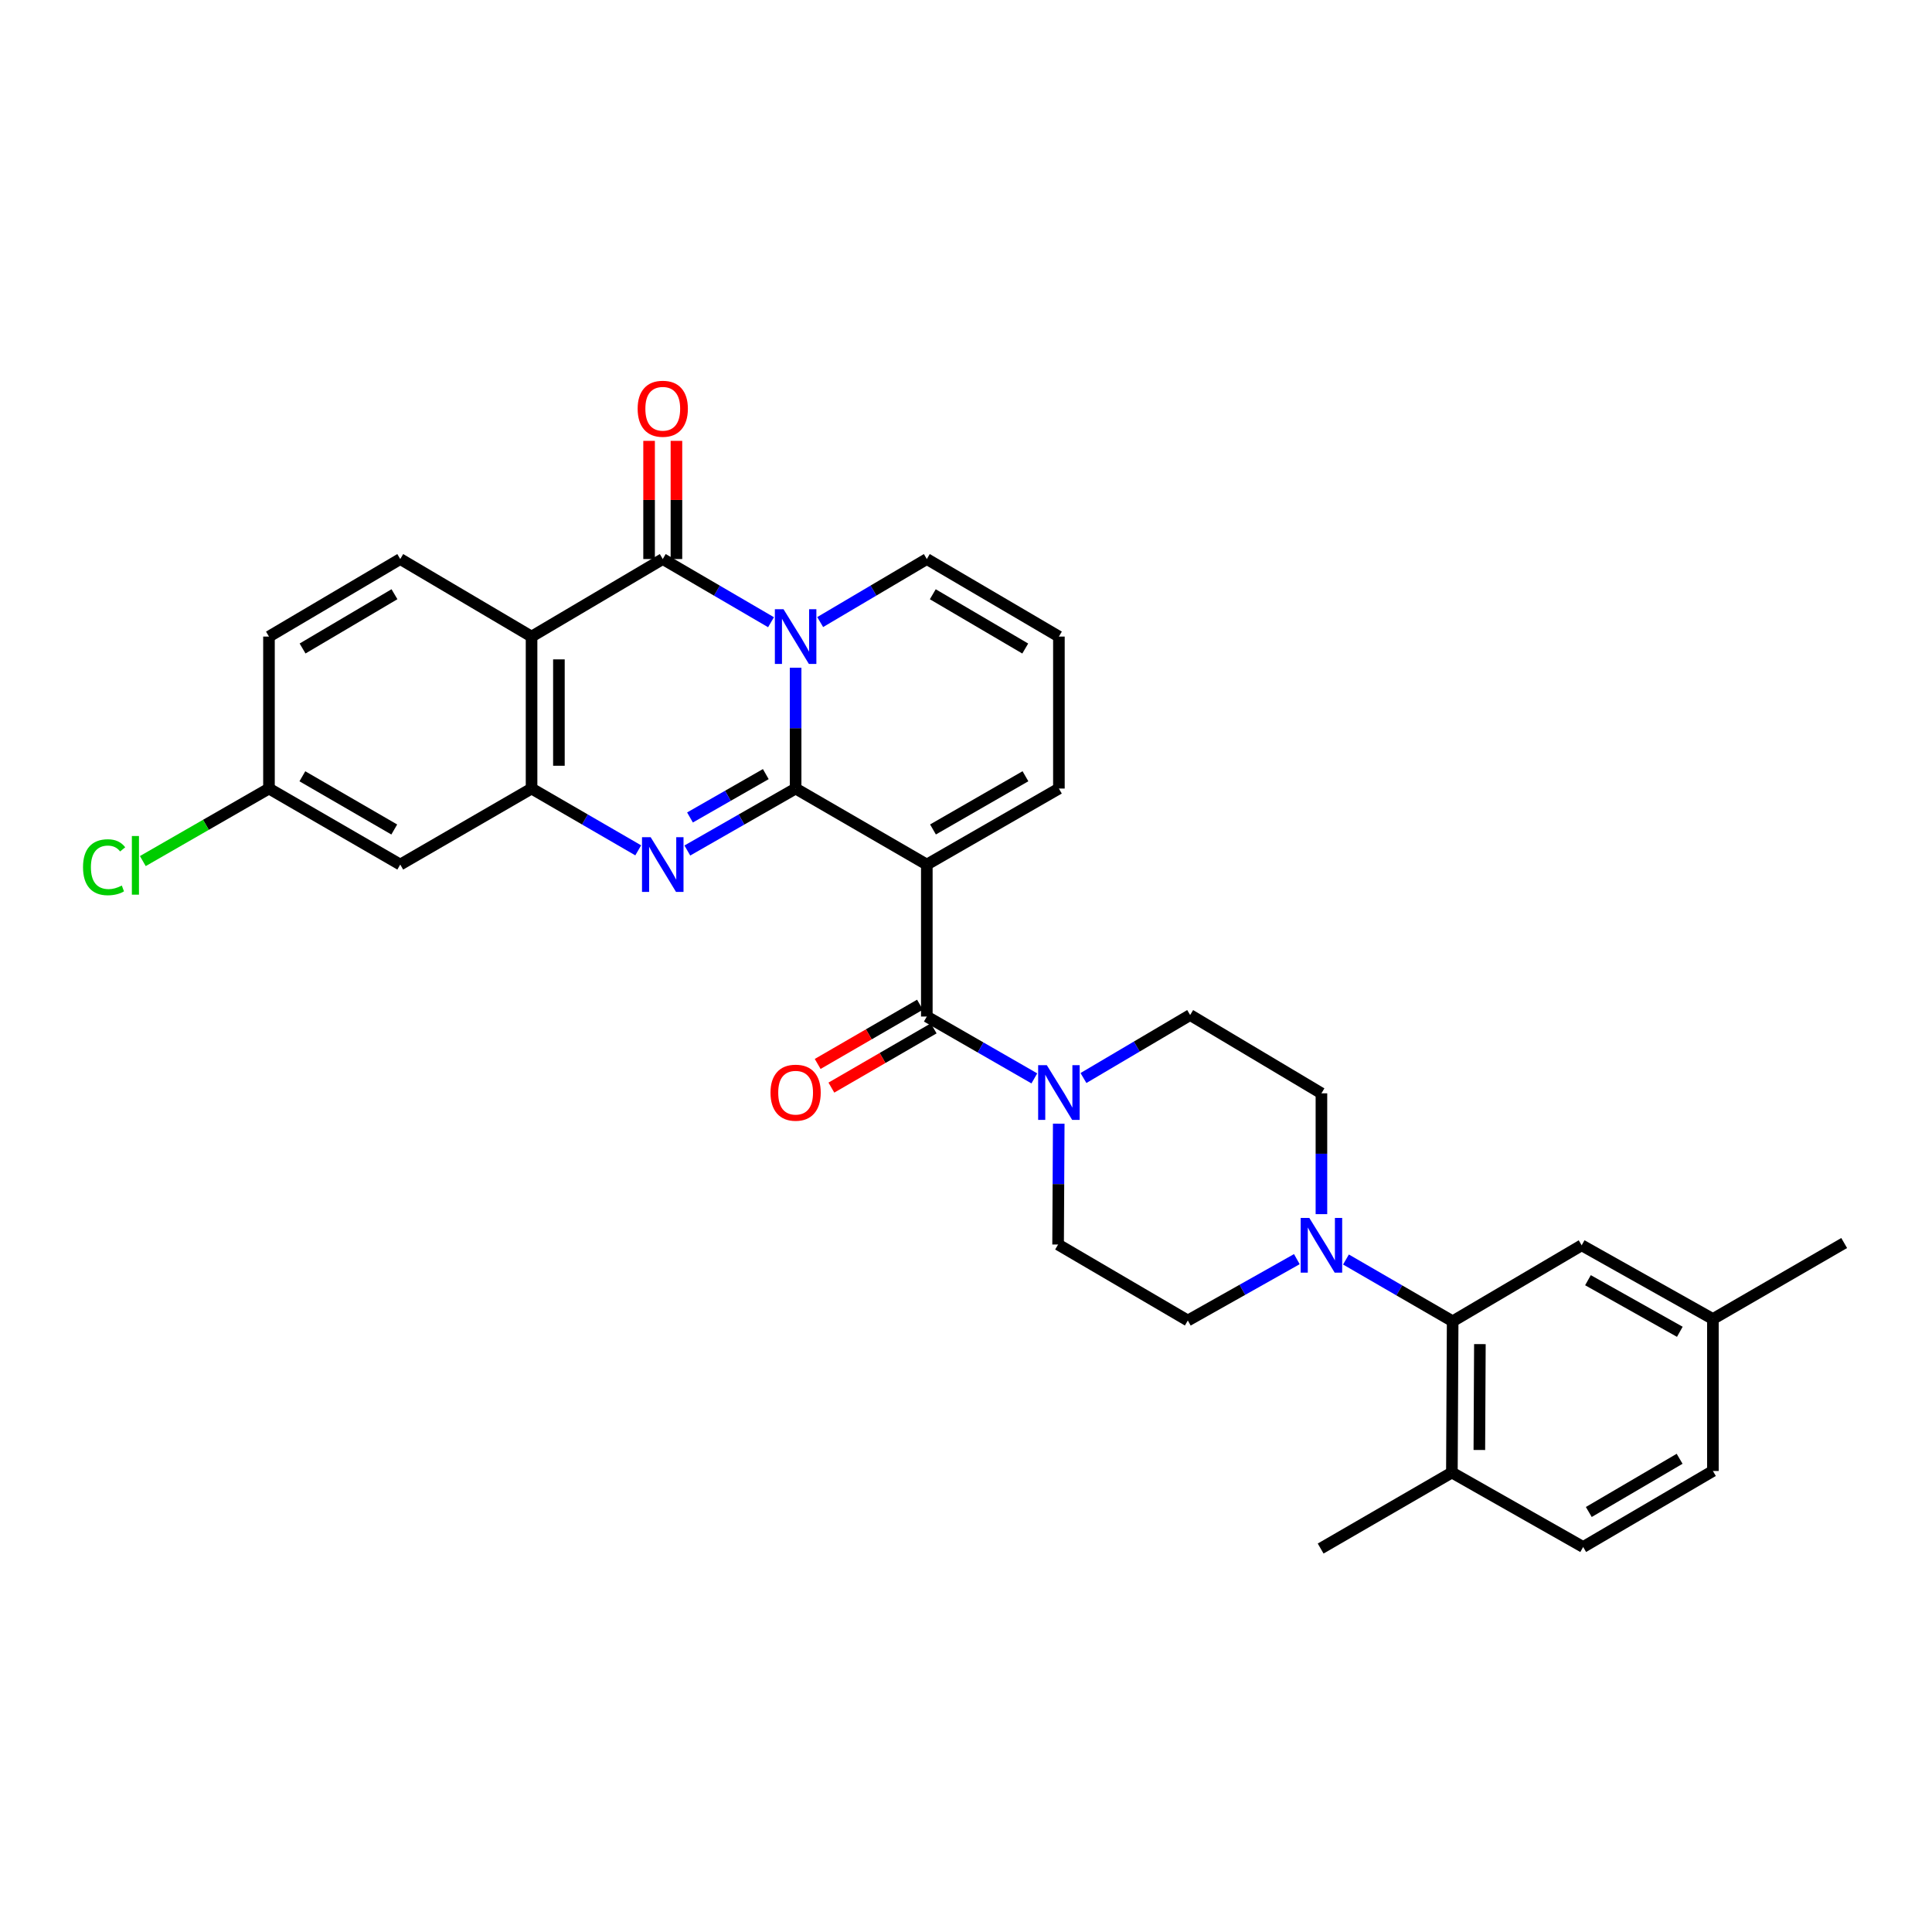 <?xml version='1.0' encoding='iso-8859-1'?>
<svg version='1.1' baseProfile='full'
              xmlns='http://www.w3.org/2000/svg'
                      xmlns:rdkit='http://www.rdkit.org/xml'
                      xmlns:xlink='http://www.w3.org/1999/xlink'
                  xml:space='preserve'
width='1000px' height='1000px' viewBox='0 0 1000 1000'>
<!-- END OF HEADER -->
<rect style='opacity:1.0;fill:#FFFFFF;stroke:none' width='1000' height='1000' x='0' y='0'> </rect>
<path class='bond-0' d='M 411.811,408.151 L 411.811,376.884' style='fill:none;fill-rule:evenodd;stroke:#000000;stroke-width:6px;stroke-linecap:butt;stroke-linejoin:miter;stroke-opacity:1' />
<path class='bond-0' d='M 411.811,376.884 L 411.811,345.617' style='fill:none;fill-rule:evenodd;stroke:#0000FF;stroke-width:6px;stroke-linecap:butt;stroke-linejoin:miter;stroke-opacity:1' />
<path class='bond-1' d='M 411.811,408.151 L 479.72,447.497' style='fill:none;fill-rule:evenodd;stroke:#000000;stroke-width:6px;stroke-linecap:butt;stroke-linejoin:miter;stroke-opacity:1' />
<path class='bond-2' d='M 411.811,408.151 L 383.787,424.185' style='fill:none;fill-rule:evenodd;stroke:#000000;stroke-width:6px;stroke-linecap:butt;stroke-linejoin:miter;stroke-opacity:1' />
<path class='bond-2' d='M 383.787,424.185 L 355.764,440.219' style='fill:none;fill-rule:evenodd;stroke:#0000FF;stroke-width:6px;stroke-linecap:butt;stroke-linejoin:miter;stroke-opacity:1' />
<path class='bond-2' d='M 396.373,400.675 L 376.757,411.898' style='fill:none;fill-rule:evenodd;stroke:#000000;stroke-width:6px;stroke-linecap:butt;stroke-linejoin:miter;stroke-opacity:1' />
<path class='bond-2' d='M 376.757,411.898 L 357.141,423.122' style='fill:none;fill-rule:evenodd;stroke:#0000FF;stroke-width:6px;stroke-linecap:butt;stroke-linejoin:miter;stroke-opacity:1' />
<path class='bond-3' d='M 399.08,322.061 L 371.062,305.71' style='fill:none;fill-rule:evenodd;stroke:#0000FF;stroke-width:6px;stroke-linecap:butt;stroke-linejoin:miter;stroke-opacity:1' />
<path class='bond-3' d='M 371.062,305.71 L 343.044,289.359' style='fill:none;fill-rule:evenodd;stroke:#000000;stroke-width:6px;stroke-linecap:butt;stroke-linejoin:miter;stroke-opacity:1' />
<path class='bond-10' d='M 424.523,321.979 L 452.121,305.669' style='fill:none;fill-rule:evenodd;stroke:#0000FF;stroke-width:6px;stroke-linecap:butt;stroke-linejoin:miter;stroke-opacity:1' />
<path class='bond-10' d='M 452.121,305.669 L 479.72,289.359' style='fill:none;fill-rule:evenodd;stroke:#000000;stroke-width:6px;stroke-linecap:butt;stroke-linejoin:miter;stroke-opacity:1' />
<path class='bond-5' d='M 479.72,447.497 L 479.72,526.158' style='fill:none;fill-rule:evenodd;stroke:#000000;stroke-width:6px;stroke-linecap:butt;stroke-linejoin:miter;stroke-opacity:1' />
<path class='bond-11' d='M 479.72,447.497 L 548.086,408.151' style='fill:none;fill-rule:evenodd;stroke:#000000;stroke-width:6px;stroke-linecap:butt;stroke-linejoin:miter;stroke-opacity:1' />
<path class='bond-11' d='M 482.914,429.326 L 530.77,401.784' style='fill:none;fill-rule:evenodd;stroke:#000000;stroke-width:6px;stroke-linecap:butt;stroke-linejoin:miter;stroke-opacity:1' />
<path class='bond-6' d='M 330.341,440.138 L 302.738,424.145' style='fill:none;fill-rule:evenodd;stroke:#0000FF;stroke-width:6px;stroke-linecap:butt;stroke-linejoin:miter;stroke-opacity:1' />
<path class='bond-6' d='M 302.738,424.145 L 275.134,408.151' style='fill:none;fill-rule:evenodd;stroke:#000000;stroke-width:6px;stroke-linecap:butt;stroke-linejoin:miter;stroke-opacity:1' />
<path class='bond-14' d='M 350.122,289.359 L 350.122,258.775' style='fill:none;fill-rule:evenodd;stroke:#000000;stroke-width:6px;stroke-linecap:butt;stroke-linejoin:miter;stroke-opacity:1' />
<path class='bond-14' d='M 350.122,258.775 L 350.122,228.191' style='fill:none;fill-rule:evenodd;stroke:#FF0000;stroke-width:6px;stroke-linecap:butt;stroke-linejoin:miter;stroke-opacity:1' />
<path class='bond-14' d='M 335.966,289.359 L 335.966,258.775' style='fill:none;fill-rule:evenodd;stroke:#000000;stroke-width:6px;stroke-linecap:butt;stroke-linejoin:miter;stroke-opacity:1' />
<path class='bond-14' d='M 335.966,258.775 L 335.966,228.191' style='fill:none;fill-rule:evenodd;stroke:#FF0000;stroke-width:6px;stroke-linecap:butt;stroke-linejoin:miter;stroke-opacity:1' />
<path class='bond-31' d='M 343.044,289.359 L 275.134,329.491' style='fill:none;fill-rule:evenodd;stroke:#000000;stroke-width:6px;stroke-linecap:butt;stroke-linejoin:miter;stroke-opacity:1' />
<path class='bond-4' d='M 275.134,329.491 L 275.134,408.151' style='fill:none;fill-rule:evenodd;stroke:#000000;stroke-width:6px;stroke-linecap:butt;stroke-linejoin:miter;stroke-opacity:1' />
<path class='bond-4' d='M 289.29,341.29 L 289.29,396.352' style='fill:none;fill-rule:evenodd;stroke:#000000;stroke-width:6px;stroke-linecap:butt;stroke-linejoin:miter;stroke-opacity:1' />
<path class='bond-13' d='M 275.134,329.491 L 207.169,289.359' style='fill:none;fill-rule:evenodd;stroke:#000000;stroke-width:6px;stroke-linecap:butt;stroke-linejoin:miter;stroke-opacity:1' />
<path class='bond-7' d='M 479.72,526.158 L 507.547,542.166' style='fill:none;fill-rule:evenodd;stroke:#000000;stroke-width:6px;stroke-linecap:butt;stroke-linejoin:miter;stroke-opacity:1' />
<path class='bond-7' d='M 507.547,542.166 L 535.374,558.175' style='fill:none;fill-rule:evenodd;stroke:#0000FF;stroke-width:6px;stroke-linecap:butt;stroke-linejoin:miter;stroke-opacity:1' />
<path class='bond-16' d='M 476.173,520.033 L 449.699,535.365' style='fill:none;fill-rule:evenodd;stroke:#000000;stroke-width:6px;stroke-linecap:butt;stroke-linejoin:miter;stroke-opacity:1' />
<path class='bond-16' d='M 449.699,535.365 L 423.225,550.698' style='fill:none;fill-rule:evenodd;stroke:#FF0000;stroke-width:6px;stroke-linecap:butt;stroke-linejoin:miter;stroke-opacity:1' />
<path class='bond-16' d='M 483.268,532.283 L 456.794,547.615' style='fill:none;fill-rule:evenodd;stroke:#000000;stroke-width:6px;stroke-linecap:butt;stroke-linejoin:miter;stroke-opacity:1' />
<path class='bond-16' d='M 456.794,547.615 L 430.32,562.948' style='fill:none;fill-rule:evenodd;stroke:#FF0000;stroke-width:6px;stroke-linecap:butt;stroke-linejoin:miter;stroke-opacity:1' />
<path class='bond-12' d='M 275.134,408.151 L 207.169,447.497' style='fill:none;fill-rule:evenodd;stroke:#000000;stroke-width:6px;stroke-linecap:butt;stroke-linejoin:miter;stroke-opacity:1' />
<path class='bond-18' d='M 548.001,581.615 L 547.835,612.89' style='fill:none;fill-rule:evenodd;stroke:#0000FF;stroke-width:6px;stroke-linecap:butt;stroke-linejoin:miter;stroke-opacity:1' />
<path class='bond-18' d='M 547.835,612.89 L 547.669,644.164' style='fill:none;fill-rule:evenodd;stroke:#000000;stroke-width:6px;stroke-linecap:butt;stroke-linejoin:miter;stroke-opacity:1' />
<path class='bond-19' d='M 560.798,557.982 L 588.409,541.681' style='fill:none;fill-rule:evenodd;stroke:#0000FF;stroke-width:6px;stroke-linecap:butt;stroke-linejoin:miter;stroke-opacity:1' />
<path class='bond-19' d='M 588.409,541.681 L 616.019,525.379' style='fill:none;fill-rule:evenodd;stroke:#000000;stroke-width:6px;stroke-linecap:butt;stroke-linejoin:miter;stroke-opacity:1' />
<path class='bond-8' d='M 683.968,628.439 L 683.968,597.172' style='fill:none;fill-rule:evenodd;stroke:#0000FF;stroke-width:6px;stroke-linecap:butt;stroke-linejoin:miter;stroke-opacity:1' />
<path class='bond-8' d='M 683.968,597.172 L 683.968,565.905' style='fill:none;fill-rule:evenodd;stroke:#000000;stroke-width:6px;stroke-linecap:butt;stroke-linejoin:miter;stroke-opacity:1' />
<path class='bond-9' d='M 696.671,651.92 L 724.282,667.908' style='fill:none;fill-rule:evenodd;stroke:#0000FF;stroke-width:6px;stroke-linecap:butt;stroke-linejoin:miter;stroke-opacity:1' />
<path class='bond-9' d='M 724.282,667.908 L 751.894,683.895' style='fill:none;fill-rule:evenodd;stroke:#000000;stroke-width:6px;stroke-linecap:butt;stroke-linejoin:miter;stroke-opacity:1' />
<path class='bond-34' d='M 671.244,651.728 L 643.03,667.611' style='fill:none;fill-rule:evenodd;stroke:#0000FF;stroke-width:6px;stroke-linecap:butt;stroke-linejoin:miter;stroke-opacity:1' />
<path class='bond-34' d='M 643.03,667.611 L 614.816,683.494' style='fill:none;fill-rule:evenodd;stroke:#000000;stroke-width:6px;stroke-linecap:butt;stroke-linejoin:miter;stroke-opacity:1' />
<path class='bond-17' d='M 751.894,683.895 L 751.493,762.178' style='fill:none;fill-rule:evenodd;stroke:#000000;stroke-width:6px;stroke-linecap:butt;stroke-linejoin:miter;stroke-opacity:1' />
<path class='bond-17' d='M 765.989,695.71 L 765.709,750.508' style='fill:none;fill-rule:evenodd;stroke:#000000;stroke-width:6px;stroke-linecap:butt;stroke-linejoin:miter;stroke-opacity:1' />
<path class='bond-22' d='M 751.894,683.895 L 818.671,644.565' style='fill:none;fill-rule:evenodd;stroke:#000000;stroke-width:6px;stroke-linecap:butt;stroke-linejoin:miter;stroke-opacity:1' />
<path class='bond-32' d='M 479.72,289.359 L 548.086,329.491' style='fill:none;fill-rule:evenodd;stroke:#000000;stroke-width:6px;stroke-linecap:butt;stroke-linejoin:miter;stroke-opacity:1' />
<path class='bond-32' d='M 482.809,307.586 L 530.665,335.679' style='fill:none;fill-rule:evenodd;stroke:#000000;stroke-width:6px;stroke-linecap:butt;stroke-linejoin:miter;stroke-opacity:1' />
<path class='bond-15' d='M 548.086,408.151 L 548.086,329.491' style='fill:none;fill-rule:evenodd;stroke:#000000;stroke-width:6px;stroke-linecap:butt;stroke-linejoin:miter;stroke-opacity:1' />
<path class='bond-23' d='M 207.169,447.497 L 139.22,408.151' style='fill:none;fill-rule:evenodd;stroke:#000000;stroke-width:6px;stroke-linecap:butt;stroke-linejoin:miter;stroke-opacity:1' />
<path class='bond-23' d='M 204.07,429.345 L 156.506,401.803' style='fill:none;fill-rule:evenodd;stroke:#000000;stroke-width:6px;stroke-linecap:butt;stroke-linejoin:miter;stroke-opacity:1' />
<path class='bond-33' d='M 207.169,289.359 L 139.22,329.491' style='fill:none;fill-rule:evenodd;stroke:#000000;stroke-width:6px;stroke-linecap:butt;stroke-linejoin:miter;stroke-opacity:1' />
<path class='bond-33' d='M 204.176,307.567 L 156.612,335.66' style='fill:none;fill-rule:evenodd;stroke:#000000;stroke-width:6px;stroke-linecap:butt;stroke-linejoin:miter;stroke-opacity:1' />
<path class='bond-24' d='M 751.493,762.178 L 819.442,800.722' style='fill:none;fill-rule:evenodd;stroke:#000000;stroke-width:6px;stroke-linecap:butt;stroke-linejoin:miter;stroke-opacity:1' />
<path class='bond-29' d='M 751.493,762.178 L 683.567,801.524' style='fill:none;fill-rule:evenodd;stroke:#000000;stroke-width:6px;stroke-linecap:butt;stroke-linejoin:miter;stroke-opacity:1' />
<path class='bond-21' d='M 547.669,644.164 L 614.816,683.494' style='fill:none;fill-rule:evenodd;stroke:#000000;stroke-width:6px;stroke-linecap:butt;stroke-linejoin:miter;stroke-opacity:1' />
<path class='bond-20' d='M 616.019,525.379 L 683.968,565.905' style='fill:none;fill-rule:evenodd;stroke:#000000;stroke-width:6px;stroke-linecap:butt;stroke-linejoin:miter;stroke-opacity:1' />
<path class='bond-26' d='M 818.671,644.565 L 886.596,682.716' style='fill:none;fill-rule:evenodd;stroke:#000000;stroke-width:6px;stroke-linecap:butt;stroke-linejoin:miter;stroke-opacity:1' />
<path class='bond-26' d='M 821.928,662.63 L 869.475,689.336' style='fill:none;fill-rule:evenodd;stroke:#000000;stroke-width:6px;stroke-linecap:butt;stroke-linejoin:miter;stroke-opacity:1' />
<path class='bond-25' d='M 139.22,408.151 L 139.22,329.491' style='fill:none;fill-rule:evenodd;stroke:#000000;stroke-width:6px;stroke-linecap:butt;stroke-linejoin:miter;stroke-opacity:1' />
<path class='bond-28' d='M 139.22,408.151 L 106.573,426.923' style='fill:none;fill-rule:evenodd;stroke:#000000;stroke-width:6px;stroke-linecap:butt;stroke-linejoin:miter;stroke-opacity:1' />
<path class='bond-28' d='M 106.573,426.923 L 73.925,445.694' style='fill:none;fill-rule:evenodd;stroke:#00CC00;stroke-width:6px;stroke-linecap:butt;stroke-linejoin:miter;stroke-opacity:1' />
<path class='bond-35' d='M 819.442,800.722 L 886.596,761.376' style='fill:none;fill-rule:evenodd;stroke:#000000;stroke-width:6px;stroke-linecap:butt;stroke-linejoin:miter;stroke-opacity:1' />
<path class='bond-35' d='M 822.359,782.606 L 869.367,755.064' style='fill:none;fill-rule:evenodd;stroke:#000000;stroke-width:6px;stroke-linecap:butt;stroke-linejoin:miter;stroke-opacity:1' />
<path class='bond-27' d='M 886.596,682.716 L 886.596,761.376' style='fill:none;fill-rule:evenodd;stroke:#000000;stroke-width:6px;stroke-linecap:butt;stroke-linejoin:miter;stroke-opacity:1' />
<path class='bond-30' d='M 886.596,682.716 L 954.545,643.386' style='fill:none;fill-rule:evenodd;stroke:#000000;stroke-width:6px;stroke-linecap:butt;stroke-linejoin:miter;stroke-opacity:1' />
<path  class='atom-1' d='M 405.551 315.331
L 414.831 330.331
Q 415.751 331.811, 417.231 334.491
Q 418.711 337.171, 418.791 337.331
L 418.791 315.331
L 422.551 315.331
L 422.551 343.651
L 418.671 343.651
L 408.711 327.251
Q 407.551 325.331, 406.311 323.131
Q 405.111 320.931, 404.751 320.251
L 404.751 343.651
L 401.071 343.651
L 401.071 315.331
L 405.551 315.331
' fill='#0000FF'/>
<path  class='atom-3' d='M 336.784 433.337
L 346.064 448.337
Q 346.984 449.817, 348.464 452.497
Q 349.944 455.177, 350.024 455.337
L 350.024 433.337
L 353.784 433.337
L 353.784 461.657
L 349.904 461.657
L 339.944 445.257
Q 338.784 443.337, 337.544 441.137
Q 336.344 438.937, 335.984 438.257
L 335.984 461.657
L 332.304 461.657
L 332.304 433.337
L 336.784 433.337
' fill='#0000FF'/>
<path  class='atom-8' d='M 541.826 551.328
L 551.106 566.328
Q 552.026 567.808, 553.506 570.488
Q 554.986 573.168, 555.066 573.328
L 555.066 551.328
L 558.826 551.328
L 558.826 579.648
L 554.946 579.648
L 544.986 563.248
Q 543.826 561.328, 542.586 559.128
Q 541.386 556.928, 541.026 556.248
L 541.026 579.648
L 537.346 579.648
L 537.346 551.328
L 541.826 551.328
' fill='#0000FF'/>
<path  class='atom-9' d='M 677.708 630.405
L 686.988 645.405
Q 687.908 646.885, 689.388 649.565
Q 690.868 652.245, 690.948 652.405
L 690.948 630.405
L 694.708 630.405
L 694.708 658.725
L 690.828 658.725
L 680.868 642.325
Q 679.708 640.405, 678.468 638.205
Q 677.268 636.005, 676.908 635.325
L 676.908 658.725
L 673.228 658.725
L 673.228 630.405
L 677.708 630.405
' fill='#0000FF'/>
<path  class='atom-15' d='M 330.044 211.565
Q 330.044 204.765, 333.404 200.965
Q 336.764 197.165, 343.044 197.165
Q 349.324 197.165, 352.684 200.965
Q 356.044 204.765, 356.044 211.565
Q 356.044 218.445, 352.644 222.365
Q 349.244 226.245, 343.044 226.245
Q 336.804 226.245, 333.404 222.365
Q 330.044 218.485, 330.044 211.565
M 343.044 223.045
Q 347.364 223.045, 349.684 220.165
Q 352.044 217.245, 352.044 211.565
Q 352.044 206.005, 349.684 203.205
Q 347.364 200.365, 343.044 200.365
Q 338.724 200.365, 336.364 203.165
Q 334.044 205.965, 334.044 211.565
Q 334.044 217.285, 336.364 220.165
Q 338.724 223.045, 343.044 223.045
' fill='#FF0000'/>
<path  class='atom-17' d='M 398.811 565.568
Q 398.811 558.768, 402.171 554.968
Q 405.531 551.168, 411.811 551.168
Q 418.091 551.168, 421.451 554.968
Q 424.811 558.768, 424.811 565.568
Q 424.811 572.448, 421.411 576.368
Q 418.011 580.248, 411.811 580.248
Q 405.571 580.248, 402.171 576.368
Q 398.811 572.488, 398.811 565.568
M 411.811 577.048
Q 416.131 577.048, 418.451 574.168
Q 420.811 571.248, 420.811 565.568
Q 420.811 560.008, 418.451 557.208
Q 416.131 554.368, 411.811 554.368
Q 407.491 554.368, 405.131 557.168
Q 402.811 559.968, 402.811 565.568
Q 402.811 571.288, 405.131 574.168
Q 407.491 577.048, 411.811 577.048
' fill='#FF0000'/>
<path  class='atom-29' d='M 42.971 448.878
Q 42.971 441.838, 46.251 438.158
Q 49.571 434.438, 55.851 434.438
Q 61.691 434.438, 64.811 438.558
L 62.171 440.718
Q 59.891 437.718, 55.851 437.718
Q 51.571 437.718, 49.291 440.598
Q 47.051 443.438, 47.051 448.878
Q 47.051 454.478, 49.371 457.358
Q 51.731 460.238, 56.291 460.238
Q 59.411 460.238, 63.051 458.358
L 64.171 461.358
Q 62.691 462.318, 60.451 462.878
Q 58.211 463.438, 55.731 463.438
Q 49.571 463.438, 46.251 459.678
Q 42.971 455.918, 42.971 448.878
' fill='#00CC00'/>
<path  class='atom-29' d='M 68.251 432.718
L 71.931 432.718
L 71.931 463.078
L 68.251 463.078
L 68.251 432.718
' fill='#00CC00'/>
</svg>
